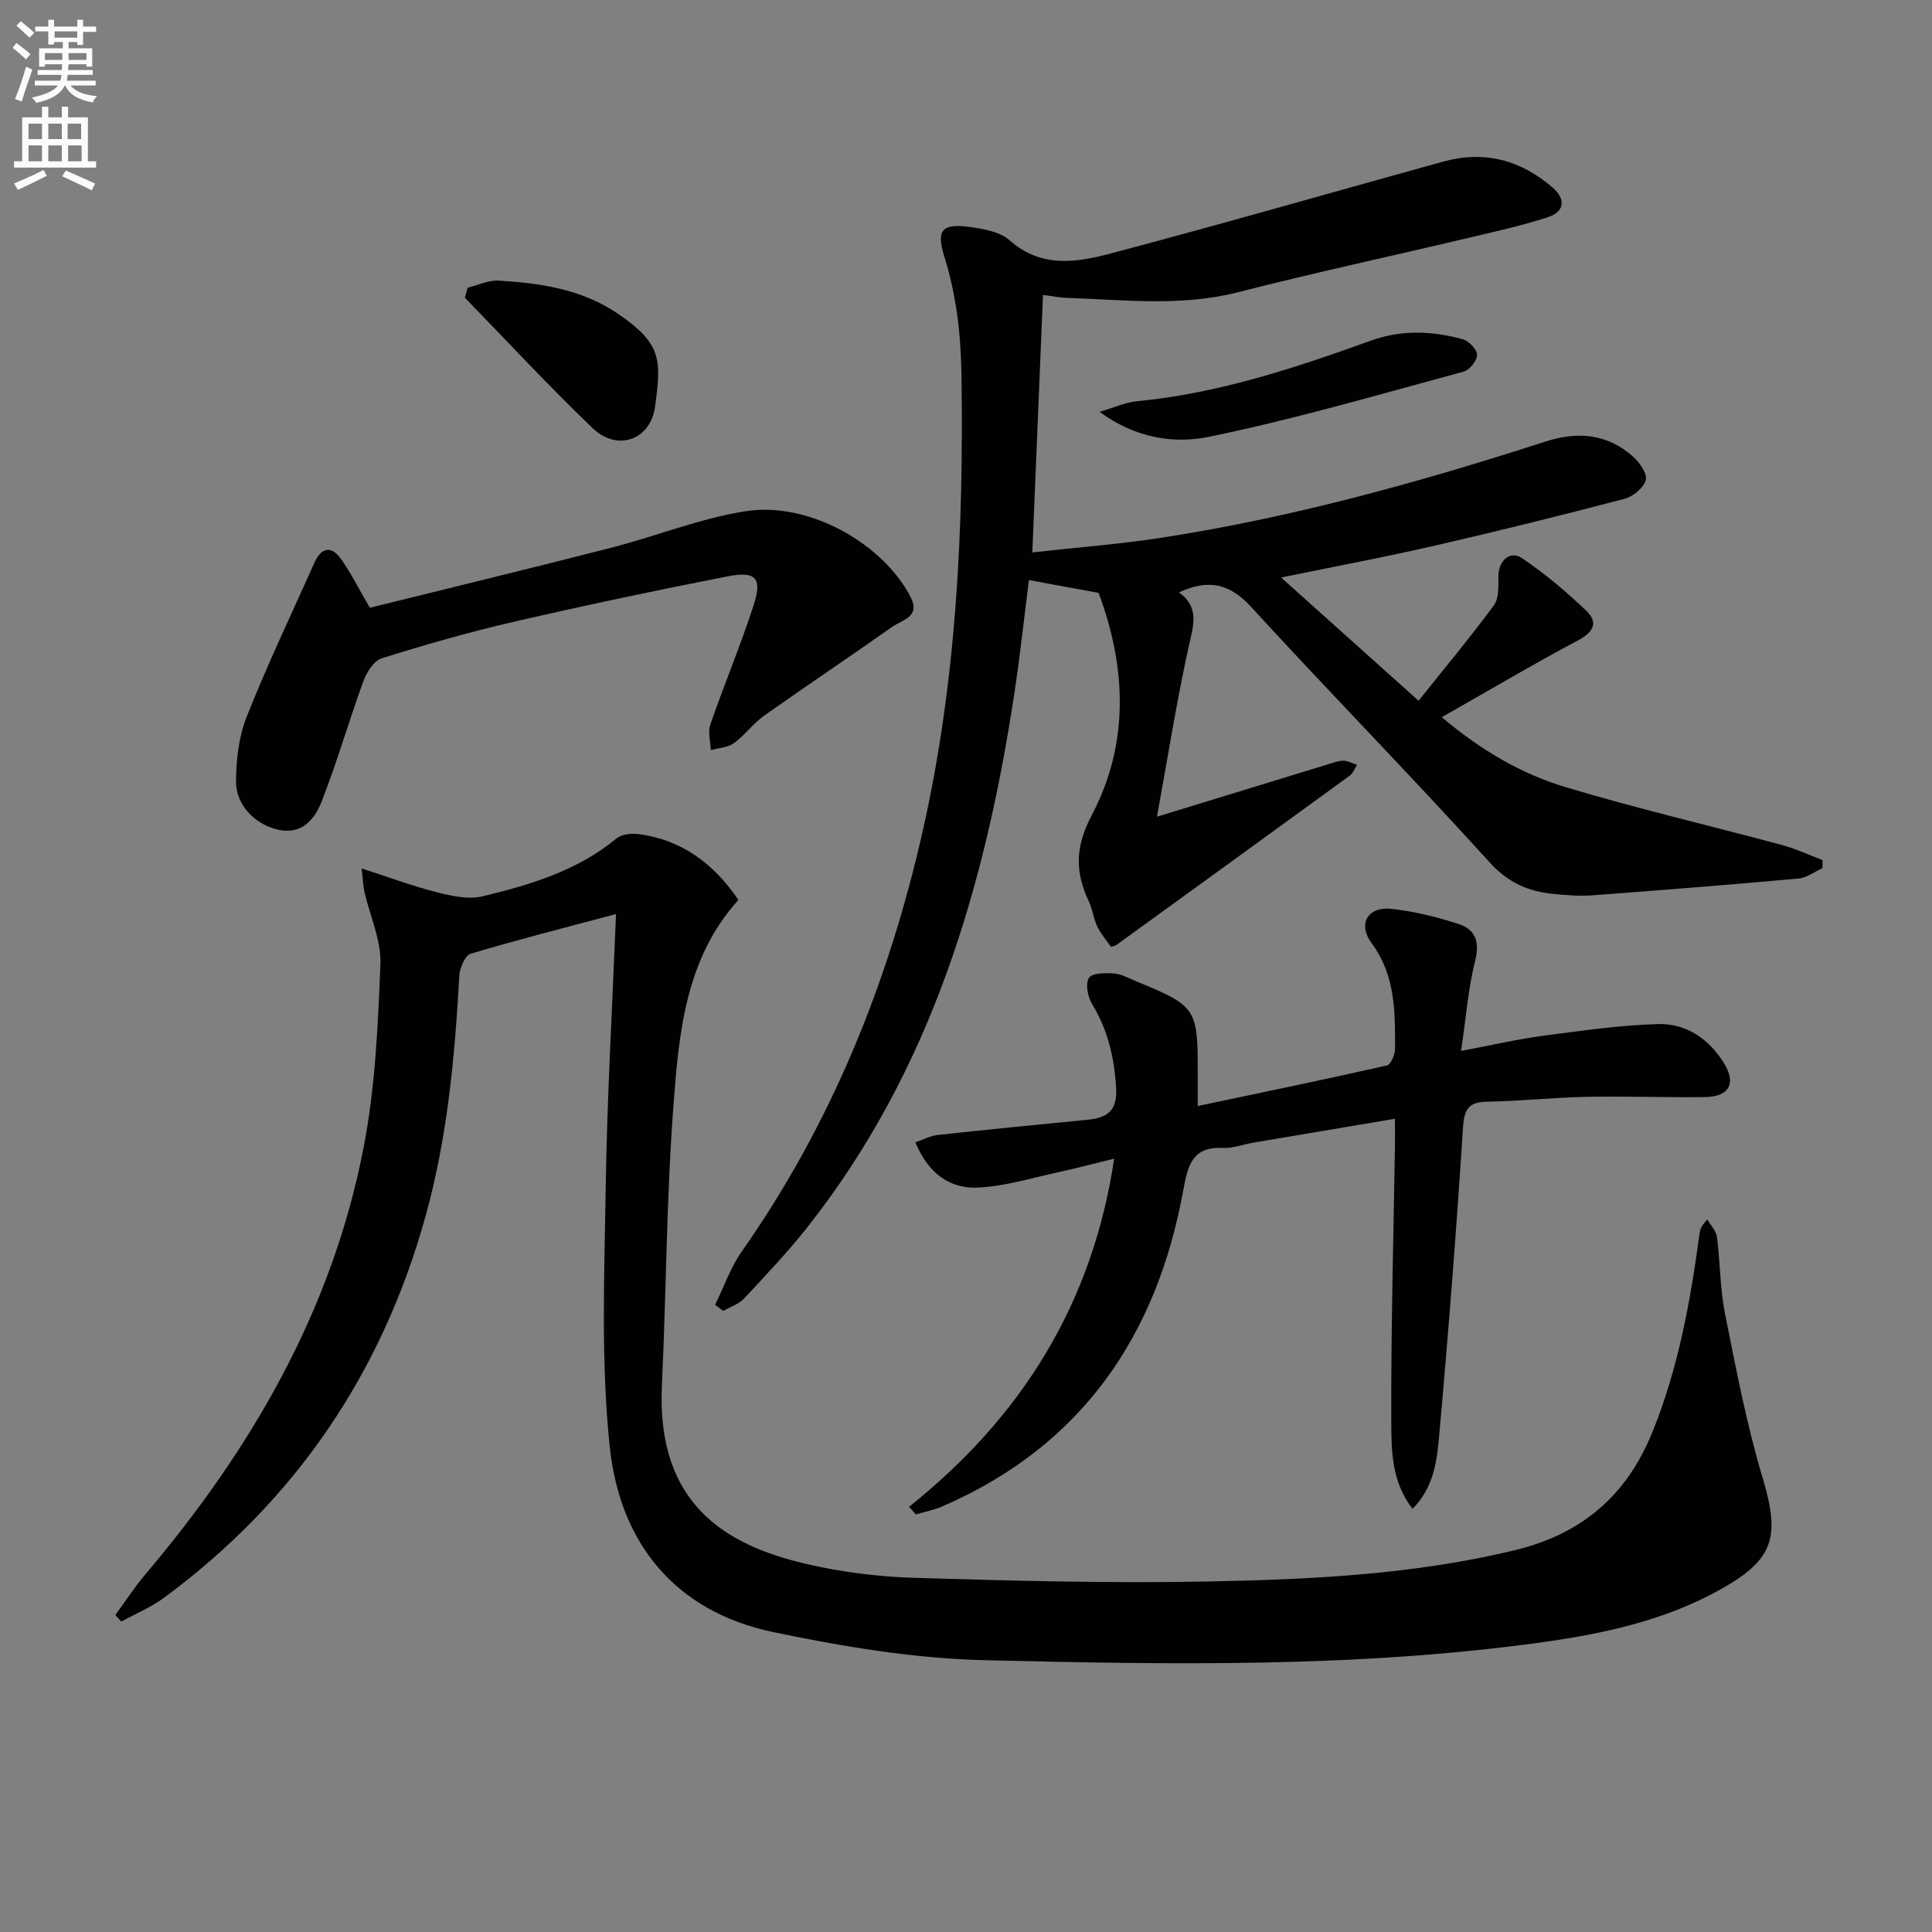 <svg enable-background="new 0 0 400 400" viewBox="0 0 400 400" xmlns="http://www.w3.org/2000/svg"><rect x="0" y="0" width="400" height="400" fill="#808080" stroke="none"/><path d="m2.6 9.9.8-1c.9.7 1.9 1.4 2.9 2.3l-.9 1.1c-1.1-1-2-1.8-2.8-2.4zm.5 10.6c.9-2.1 1.6-4.3 2.3-6.7.4.2.8.4 1.3.6-.7 2.1-1.5 4.3-2.2 6.6zm.3-15.2.9-.9c1 .8 2 1.6 2.8 2.4l-1 1c-.9-.9-1.8-1.7-2.7-2.5zm12.6-1.2h1.2v1.4h2.7v1.1h-2.7v2.7h-1.2v-.6h-1.8v1.3h4.9v3.8h-1.2v-.5h-3.7c0 .4-.1.9-.1 1.2h5.1v1h-5.2c0 .5-.1.9-.2 1.2h6v1h-5.2c1.1 1.3 2.9 2 5.5 2.2-.4.4-.7.8-.9 1.3-2.9-.5-4.8-1.6-5.7-3.5h-.1c-.8 1.7-2.7 2.9-5.9 3.6-.2-.4-.6-.8-.9-1.1 2.8-.6 4.6-1.4 5.4-2.5h-4.8v-1h5.3c.1-.3.2-.7.2-1.2h-4.9v-1h5c0-.4 0-.8.1-1.2h-3.6v.5h-1.2v-3.8h4.9v-1.3h-1.8v.5h-1.2v-2.7h-2.7v-1h2.7v-1.4h1.2v1.4h4.8zm-6.7 8.3h3.6c0-.4 0-.9 0-1.4h-3.6zm1.9-4.6h4.8v-1.3h-4.7v1.3zm6.7 3.2h-3.7v1.4h3.7z" fill="#fbfcfa"/><path d="m8.7 22.1h1.3v2.2h2.8v-2.2h1.3v2.2h4.1v9.1h1.7v1.3h-17v-1.3h1.7v-9.1h4.1zm.3 13.1.7 1.2c-1.8.9-3.8 1.9-6 2.9-.2-.4-.5-.8-.8-1.3 2.3-1 4.4-1.9 6.1-2.8zm-3.1-6.4h2.8v-3.2h-2.8zm0 4.6h2.8v-3.3h-2.8zm4.1-4.6h2.8v-3.2h-2.8zm0 4.6h2.8v-3.3h-2.8zm3.6 1.9c2.1.9 4.1 1.8 6.1 2.7l-.7 1.4c-2.2-1.1-4.2-2-6.1-2.9zm3.2-9.7h-2.8v3.2h2.8zm-2.7 7.8h2.8v-3.3h-2.8z" fill="#fbfcfa"/><g fill="#010104"><path d="m148.06 270.15c1.81-3.69 3.17-7.69 5.5-11.02 18.51-26.38 30.33-55.56 37.43-86.86 7.08-31.21 8.54-62.84 8.07-94.69-.12-8.4-1.06-16.5-3.57-24.54-1.7-5.44-.4-6.8 5.17-6.06 2.9.38 6.34.97 8.37 2.77 6.63 5.9 14.05 4.55 21.19 2.66 22.91-6.06 45.68-12.62 68.52-18.94 8.53-2.36 16.11-.38 22.74 5.39 2.85 2.48 2.31 5.01-.93 6.08-5.63 1.85-11.47 3.11-17.25 4.48-15.65 3.71-31.39 7.09-46.97 11.08-11.9 3.05-23.79 1.54-35.72 1.16-1.31-.04-2.6-.33-4.67-.6-.73 17.62-1.45 34.96-2.21 53.31 9.44-1.05 17.84-1.69 26.15-2.95 27.3-4.16 53.83-11.52 80.07-19.99 6.71-2.17 12.81-1.64 18.14 3.1 1.36 1.21 3.01 3.55 2.65 4.86-.44 1.62-2.65 3.43-4.42 3.89-13.14 3.45-26.33 6.72-39.58 9.76-10.1 2.32-20.3 4.23-31.5 6.53 9.69 8.69 18.67 16.73 28.46 25.51 5.44-6.81 10.72-13.13 15.59-19.75 1.08-1.46.93-3.99.94-6.03.01-3.23 2.39-5.44 4.95-3.7 4.73 3.21 9.17 6.94 13.3 10.91 2.44 2.35 1.46 4.36-1.74 6.06-9.34 4.97-18.45 10.36-28.23 15.92 8.13 6.86 16.49 11.75 25.72 14.51 14.75 4.42 29.77 7.93 44.64 11.93 2.9.78 5.65 2.08 8.47 3.14 0 .55-.01 1.1-.01 1.66-1.65.75-3.26 2.01-4.96 2.16-14.22 1.29-28.46 2.42-42.7 3.48-2.64.2-5.33-.03-7.98-.29-5.23-.5-9.4-2.26-13.28-6.54-16.2-17.89-33.12-35.13-49.42-52.93-4.48-4.89-8.91-5.73-14.9-2.96 4.38 3.15 2.95 6.97 2 11.29-2.51 11.4-4.33 22.96-6.55 35.15 12.74-3.91 23.96-7.35 35.18-10.78 1.11-.34 2.25-.8 3.37-.81.96-.01 1.92.55 2.88.85-.49.75-.83 1.73-1.51 2.23-16.11 11.74-32.25 23.43-48.4 35.12-.13.09-.32.1-1.05.32-.88-1.27-2.06-2.61-2.81-4.15-.79-1.63-.97-3.54-1.74-5.18-2.88-6.09-2.92-11.29.56-17.88 7.83-14.84 7.2-30.65 1.43-46.06-4.74-.87-9.29-1.71-14.42-2.65-.96 7.52-1.8 15.38-2.98 23.19-6.04 40.05-17.19 78.16-42.77 110.64-4.11 5.22-8.7 10.07-13.24 14.93-1.09 1.17-2.85 1.71-4.3 2.55-.56-.43-1.12-.85-1.68-1.26z"/><path d="m127.54 189.24c-10.92 2.92-20.57 5.36-30.08 8.22-1.16.35-2.27 2.9-2.36 4.49-.93 16.78-2.45 33.43-6.96 49.72-9.02 32.6-26.98 59.05-54.2 79.14-2.69 1.98-5.88 3.3-8.83 4.92-.41-.45-.82-.91-1.23-1.36 2.06-2.8 3.95-5.74 6.19-8.39 21.96-25.9 38.64-54.61 45.18-88.25 2.43-12.48 3.01-25.38 3.51-38.13.2-4.93-2.17-9.96-3.31-14.96-.24-1.07-.27-2.18-.58-4.84 5.8 1.87 10.67 3.7 15.68 4.96 3.04.77 6.5 1.51 9.42.8 9.86-2.39 19.59-5.29 27.68-11.98 1.05-.86 3.03-1.07 4.49-.89 9 1.15 15.61 6.1 20.74 13.63-11 12.14-12.32 27.58-13.46 42.71-1.45 19.22-1.47 38.55-2.38 57.81-1.17 24.7 13.41 33.06 29.54 36.87 7.39 1.75 15.09 2.73 22.68 2.96 20.29.62 40.61 1.15 60.9.76 21.24-.41 42.47-1.43 63.32-6.44 13.89-3.34 23.24-11.2 28.62-24.46 5.37-13.23 7.87-27.04 9.76-41.04.11-.8.25-1.6 1.64-3 .69 1.21 1.81 2.36 1.98 3.64.68 5.26.63 10.65 1.66 15.83 2.27 11.35 4.44 22.79 7.75 33.86 3.75 12.53 2.47 17.15-9.22 23.55-11.4 6.24-23.92 8.92-36.6 10.67-38.23 5.29-76.72 4.6-115.13 3.69-14.66-.35-29.43-2.81-43.83-5.82-20.31-4.24-31.75-18.4-33.86-38.29-1.86-17.6-1.13-35.53-.85-53.3.27-18.76 1.36-37.51 2.14-57.08z"/><path d="m188.2 311.98c23.14-18.49 37.93-41.77 42.48-72.09-4.23 1.03-7.96 2.02-11.73 2.84-5.48 1.18-10.96 2.9-16.5 3.15-5.87.27-10.3-3.01-12.93-9.37 1.7-.58 3.11-1.36 4.58-1.52 10.24-1.12 20.48-2.12 30.73-3.12 4.04-.39 6.54-1.49 6.25-6.61-.36-6.32-1.72-12.04-5.01-17.46-.89-1.46-1.38-4.15-.62-5.34.66-1.03 3.4-1.05 5.18-.92 1.59.12 3.13 1.03 4.67 1.66 12.33 5.03 12.71 5.61 12.68 18.84-.01 2.15 0 4.29 0 6.95 13.37-2.82 26.3-5.49 39.17-8.4.81-.18 1.68-2.27 1.68-3.47.01-7.63.1-15.19-4.88-21.89-2.9-3.9-.76-7.56 4.01-7.07 4.73.49 9.46 1.67 14.01 3.14 3.41 1.1 4.45 3.58 3.46 7.54-1.44 5.7-1.88 11.66-2.93 18.74 6.53-1.23 11.78-2.45 17.1-3.15 7.86-1.04 15.76-2.17 23.66-2.41 5.78-.17 10.47 3 13.6 7.98 2.69 4.29 1.2 7.08-3.92 7.14-8.16.1-16.33-.21-24.49-.05-6.81.14-13.61.88-20.43 1-3.8.06-4.85 1.33-5.11 5.24-1.38 21.38-3.04 42.74-4.96 64.07-.46 5.12-1.11 10.56-5.5 14.99-4.42-5.71-4.38-12.23-4.4-18.32-.07-18.97.46-37.94.76-56.91.03-1.63 0-3.27 0-5.53-10.08 1.7-19.69 3.31-29.3 4.94-2.12.36-4.26 1.2-6.35 1.1-6.26-.32-7.23 3.58-8.14 8.57-5.48 30.3-21.01 53.1-49.91 65.64-1.74.76-3.66 1.12-5.5 1.66-.45-.53-.93-1.05-1.41-1.56z"/><path d="m76.58 125.83c16.53-4.1 33.26-8.14 49.93-12.42 9.31-2.39 18.37-6.07 27.8-7.56 13.21-2.1 28.59 6.79 34.22 17.76 2.12 4.13-1.78 4.74-3.81 6.17-8.78 6.2-17.73 12.17-26.51 18.39-2.29 1.62-3.99 4.05-6.27 5.7-1.27.92-3.16.98-4.77 1.43-.07-1.76-.65-3.7-.12-5.25 2.87-8.29 6.27-16.4 8.98-24.74 1.83-5.64.5-7.14-5.45-5.97-14.81 2.89-29.57 6.02-44.27 9.41-9.19 2.12-18.29 4.73-27.29 7.55-1.63.51-3.13 2.92-3.8 4.77-3 8.22-5.42 16.67-8.6 24.81-1.37 3.5-3.88 6.87-8.69 5.97-4.84-.9-9.08-5.01-9.06-9.97.01-4.53.56-9.37 2.22-13.53 4.27-10.77 9.28-21.25 14.01-31.84 1.42-3.19 3.5-3.62 5.52-.75 2.09 2.97 3.72 6.25 5.96 10.07z"/><path d="m96.81 59.58c2.14-.53 4.31-1.61 6.41-1.48 8.67.51 17.26 1.78 24.66 6.82 9.14 6.23 9.05 9.47 7.76 19.18-.93 7.04-7.83 9.45-12.96 4.53-9.08-8.71-17.65-17.96-26.43-26.99.19-.69.38-1.37.56-2.06z"/><path d="m227.66 85.26c3.12-.91 5.37-1.97 7.71-2.19 16.81-1.6 32.68-6.86 48.41-12.53 6.44-2.32 12.7-2.03 19.02-.32 1.28.35 2.99 2.1 3.01 3.24.02 1.18-1.55 3.15-2.78 3.48-17.55 4.74-35.03 9.88-52.82 13.51-7.14 1.47-15.16.28-22.55-5.19z"/></g></svg>
